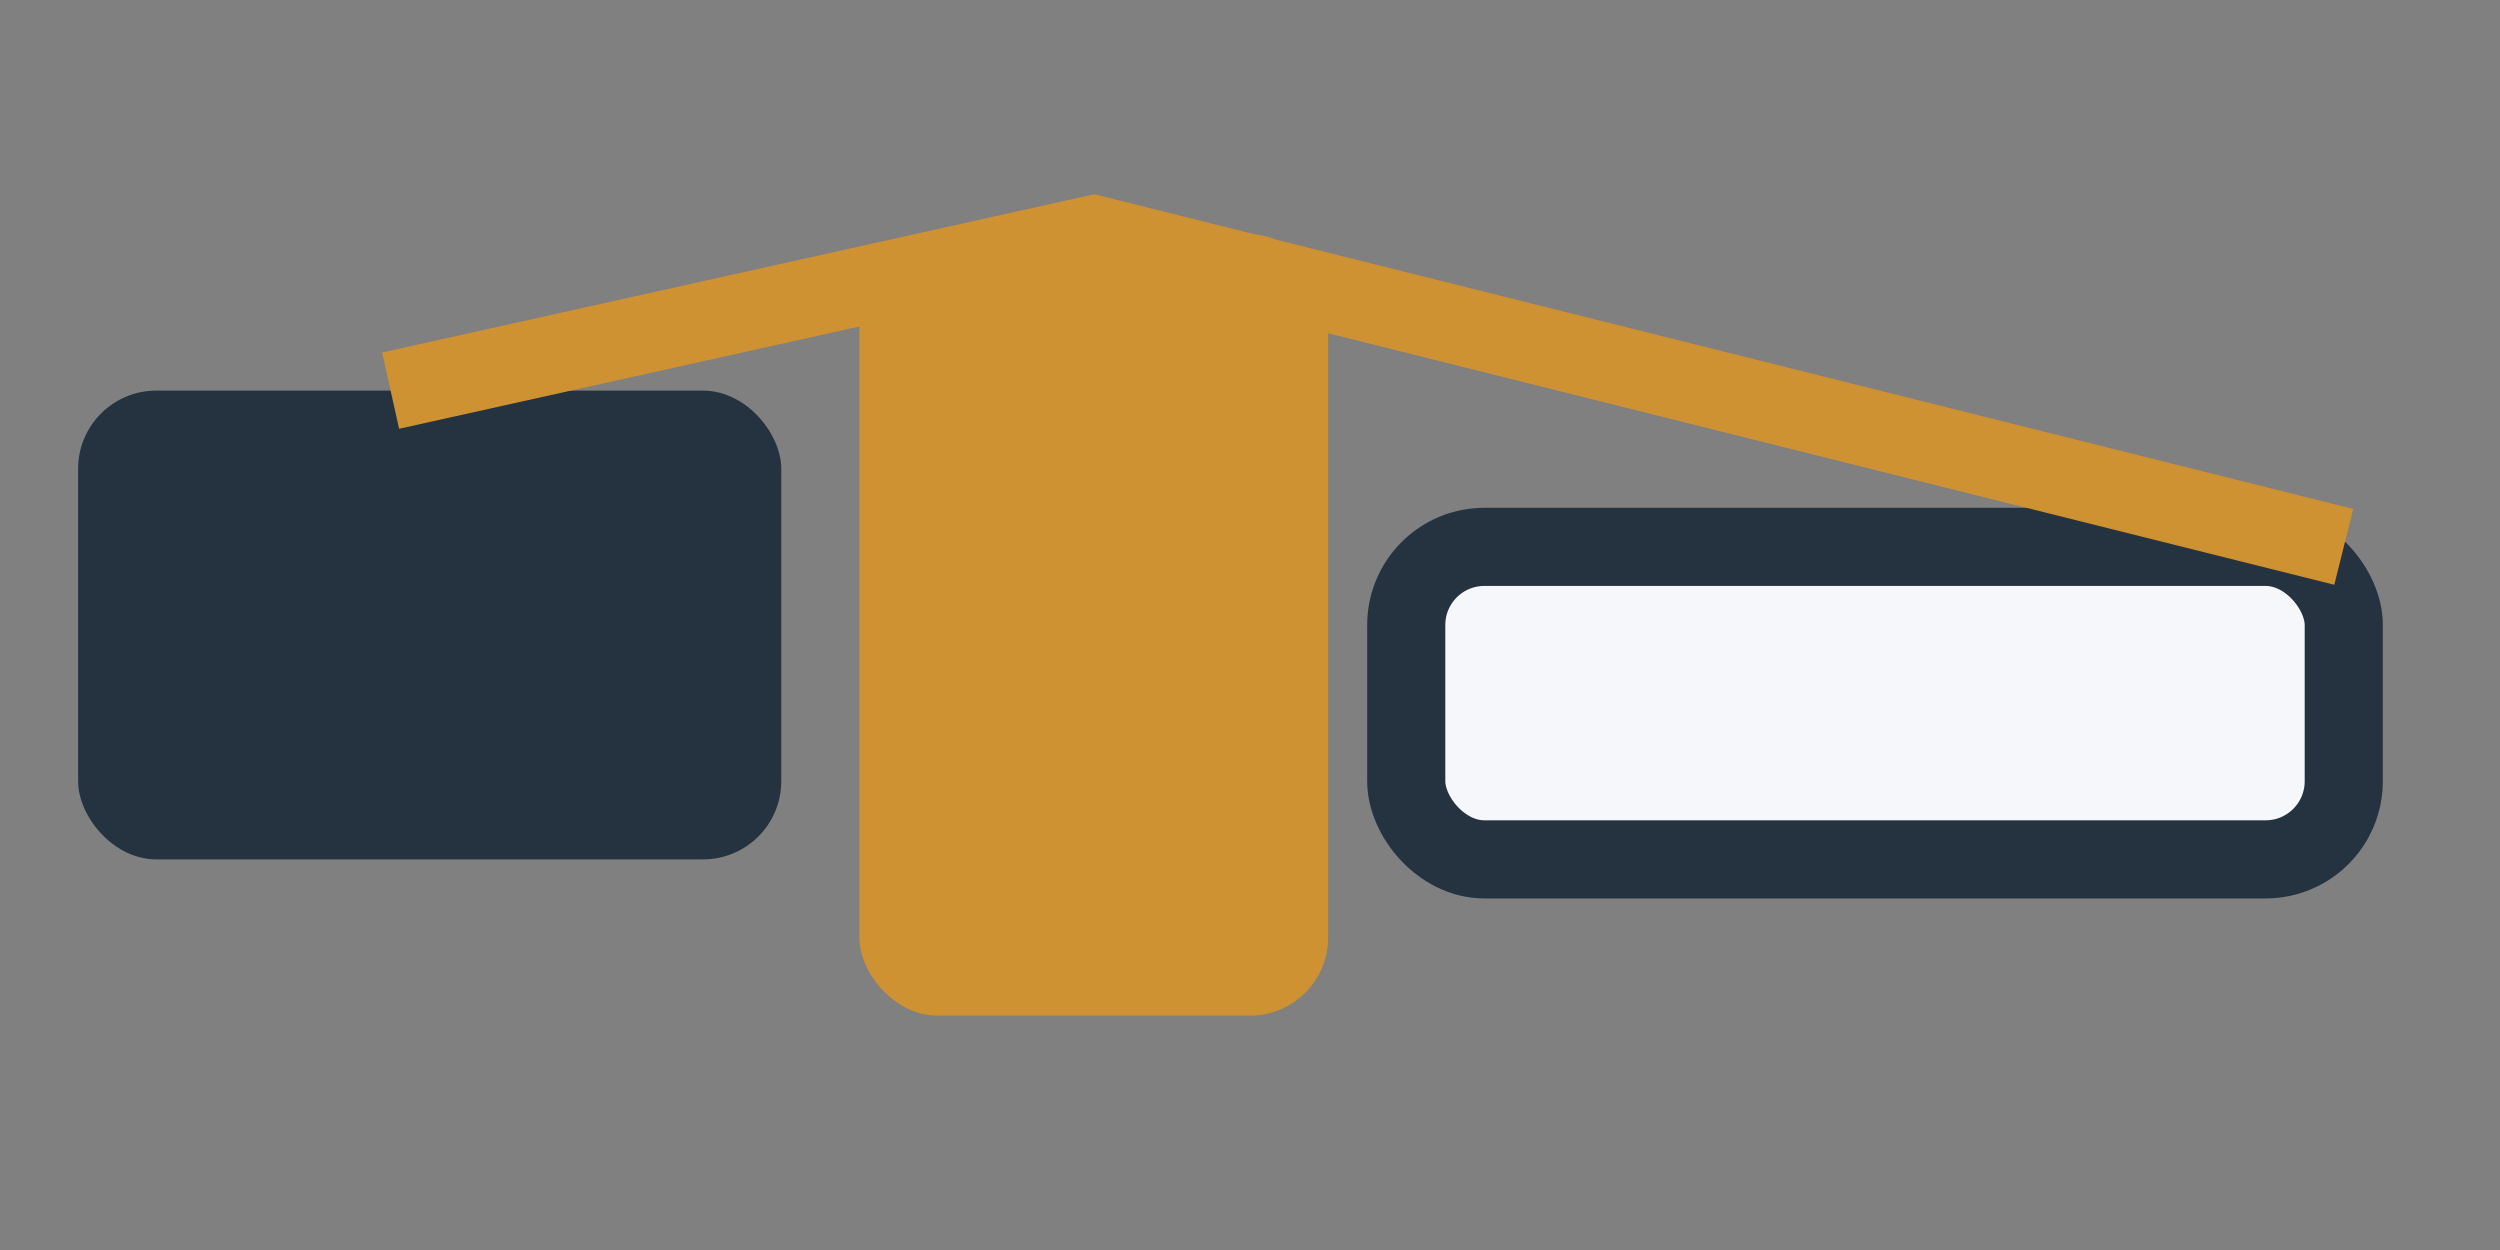<?xml version="1.0" encoding="UTF-8"?>
<svg xmlns="http://www.w3.org/2000/svg" width="64" height="32" viewBox="0 0 64 32"><rect x="0" y="0" width="64" height="32" fill="#808080" stroke="none"/><rect x="2" y="10" width="18" height="12" rx="2" fill="#253340"/><rect x="22" y="6" width="12" height="20" rx="2" fill="#CE9233"/><rect x="36" y="14" width="24" height="8" rx="2" fill="#F5F7FA" stroke="#253340" stroke-width="2"/><path d="M10 10L28 6L60 14" fill="none" stroke="#CE9233" stroke-width="2"/></svg>